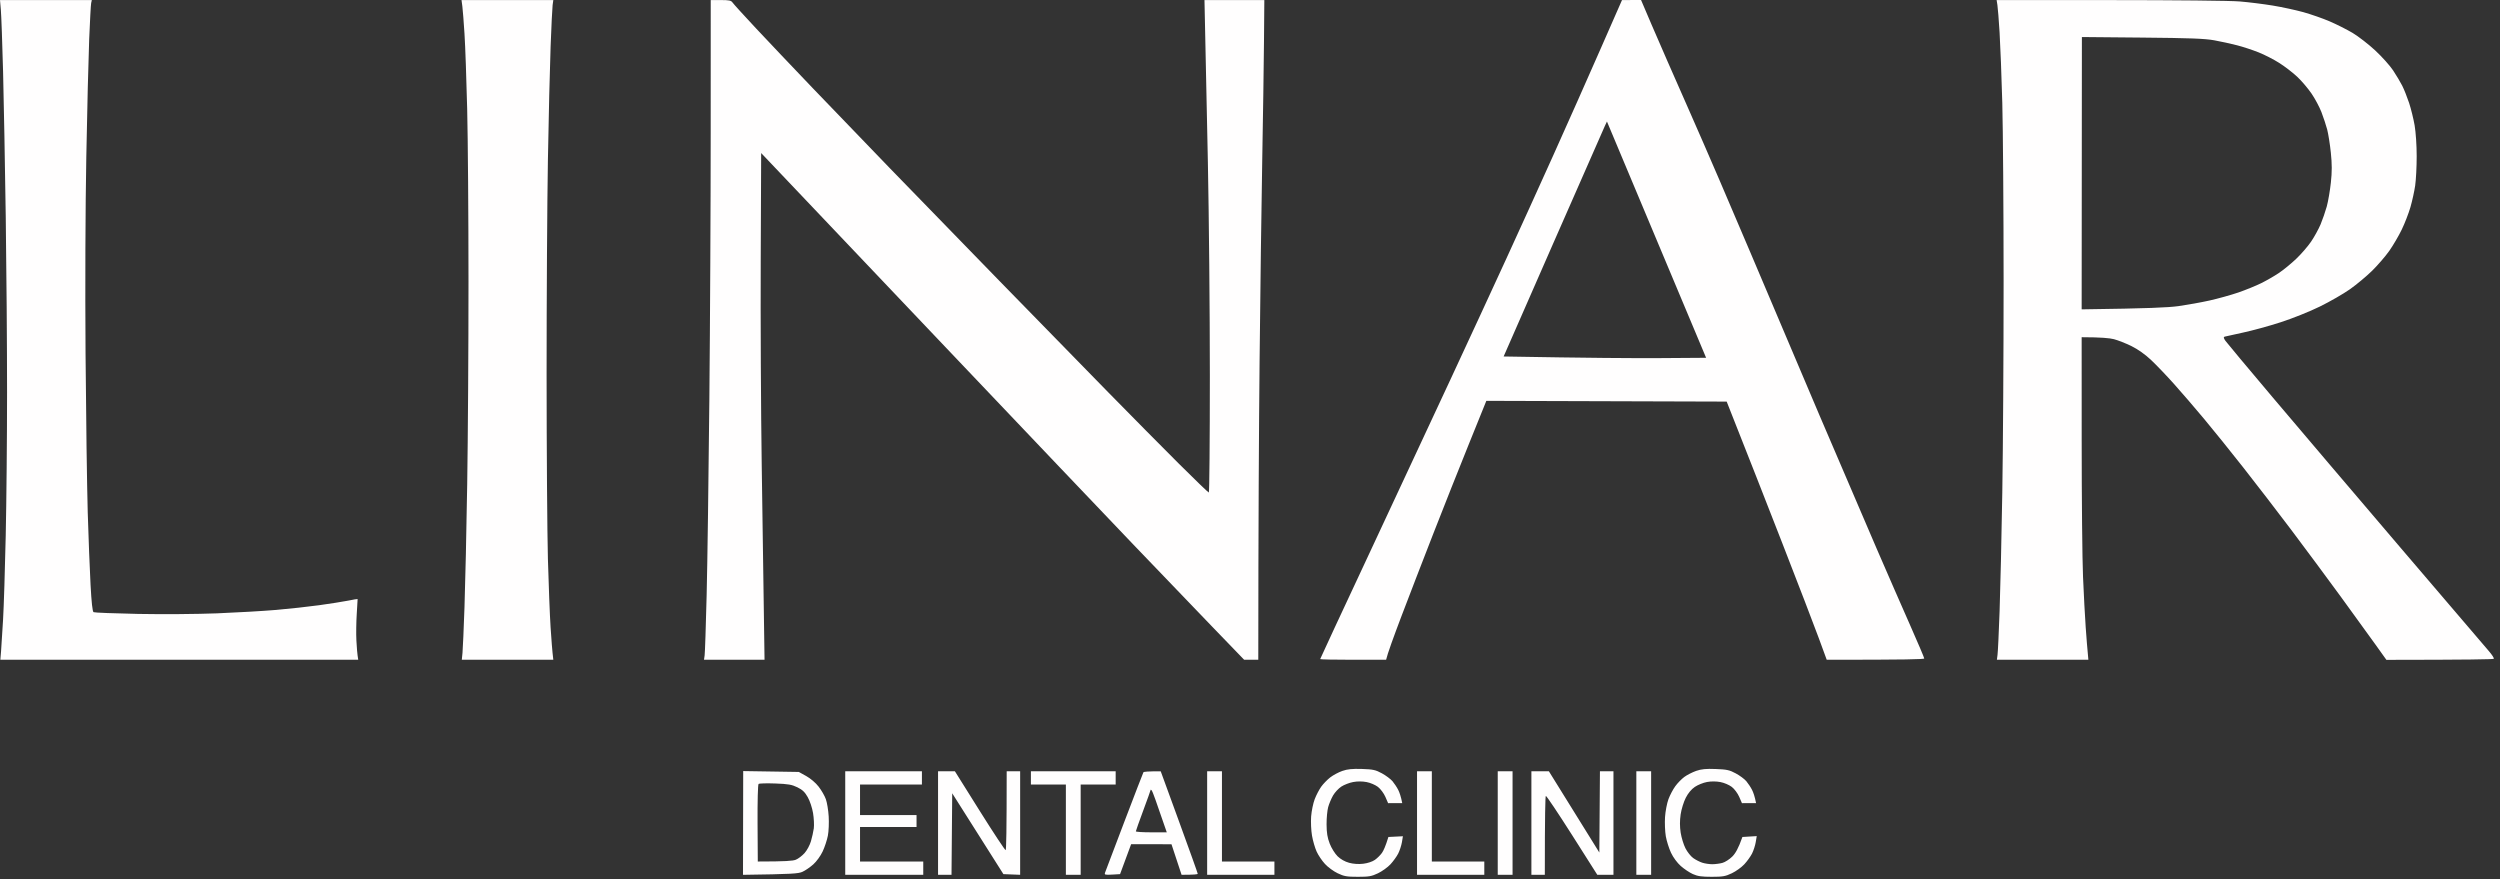 <?xml version="1.0" encoding="UTF-8"?> <svg xmlns="http://www.w3.org/2000/svg" viewBox="0 0 86 30.247" fill="none"><rect x="0" y="0" width="86" height="30.247" fill="#333333" stroke="none"/><path fill-rule="evenodd" clip-rule="evenodd" d="M0 0.002H3.159L3.136 0.105C3.124 0.162 3.093 0.721 3.068 1.349C3.043 1.977 2.998 3.795 2.969 5.39C2.937 7.137 2.926 9.833 2.943 12.171C2.959 14.306 2.993 16.761 3.018 17.628C3.044 18.494 3.088 19.614 3.115 20.116C3.148 20.733 3.182 21.039 3.219 21.059C3.25 21.076 3.941 21.102 4.756 21.119C5.591 21.135 6.771 21.126 7.463 21.099C8.138 21.072 9.054 21.019 9.5 20.981C9.945 20.943 10.611 20.87 10.981 20.819C11.35 20.768 11.798 20.697 11.976 20.662C12.154 20.625 12.301 20.601 12.302 20.607C12.304 20.614 12.29 20.845 12.272 21.121C12.254 21.397 12.248 21.808 12.26 22.034C12.271 22.26 12.29 22.502 12.323 22.696H0.012L0.036 22.411C0.049 22.254 0.08 21.766 0.105 21.326C0.131 20.887 0.172 19.582 0.197 18.427C0.222 17.272 0.243 15.052 0.243 13.495C0.243 11.938 0.223 9.226 0.198 7.468C0.173 5.71 0.131 3.46 0.106 2.468C0.08 1.476 0.045 0.516 0.029 0.333L0 0.002ZM15.876 0.002H19.034L19.01 0.174C18.998 0.268 18.966 0.91 18.941 1.6C18.915 2.291 18.873 4.048 18.848 5.505C18.823 6.961 18.803 10.28 18.803 12.879C18.804 15.478 18.824 18.335 18.848 19.226C18.873 20.117 18.914 21.176 18.94 21.578C18.966 21.979 18.997 22.395 19.034 22.696H15.886L15.91 22.457C15.922 22.325 15.954 21.611 15.979 20.87C16.005 20.129 16.047 18.228 16.072 16.646C16.097 15.064 16.117 11.931 16.116 9.683C16.116 7.435 16.096 4.763 16.071 3.747C16.046 2.73 16.005 1.568 15.979 1.167C15.954 0.765 15.92 0.338 15.905 0.219L15.876 0.002ZM24.449 0.002H24.796C25.084 0.002 25.152 0.017 25.2 0.088C25.232 0.136 25.592 0.531 25.999 0.967C26.406 1.402 27.291 2.335 27.964 3.038C28.638 3.742 29.835 4.985 30.625 5.801C31.415 6.617 33.103 8.353 34.376 9.659C35.649 10.965 37.334 12.691 38.123 13.495C38.911 14.299 40.004 15.404 40.553 15.951C41.101 16.497 41.565 16.944 41.584 16.944C41.603 16.943 41.619 15.135 41.619 12.925C41.619 10.715 41.588 7.411 41.551 5.584C41.515 3.758 41.473 1.754 41.434 0.002H43.493L43.481 1.429C43.475 2.214 43.447 4.048 43.421 5.505C43.395 6.961 43.353 10.064 43.33 12.4C43.307 14.735 43.287 18.007 43.285 22.696H42.799L41.686 21.543C41.073 20.909 39.855 19.64 38.978 18.723C38.101 17.807 35.188 14.745 32.504 11.92C29.82 9.094 27.3 6.442 26.184 5.265L26.169 8.947C26.16 10.971 26.176 14.138 26.203 15.984C26.231 17.83 26.264 20.095 26.3 22.696H24.217L24.239 22.548C24.251 22.466 24.283 21.526 24.309 20.459C24.335 19.391 24.377 16.371 24.402 13.747C24.427 11.122 24.448 6.956 24.448 4.489L24.449 0.002ZM55.797 0.002L56.452 0L56.818 0.857C57.019 1.329 57.62 2.701 58.153 3.906C58.686 5.112 59.607 7.249 60.2 8.655C60.794 10.062 61.866 12.589 62.584 14.272C63.302 15.954 64.192 18.03 64.562 18.884C64.931 19.737 65.45 20.924 65.714 21.52C65.978 22.117 66.194 22.626 66.194 22.651C66.194 22.68 65.604 22.696 62.839 22.696L62.567 21.954C62.418 21.546 61.851 20.072 61.308 18.678C60.765 17.284 60.113 15.62 59.398 13.815L51.13 13.789L50.534 15.263C50.206 16.074 49.657 17.457 49.314 18.336C48.971 19.215 48.475 20.499 48.213 21.189C47.951 21.88 47.724 22.502 47.682 22.696H46.548C45.924 22.696 45.414 22.686 45.414 22.673C45.414 22.661 46.166 21.043 47.086 19.078C48.005 17.112 49.273 14.395 49.903 13.039C50.534 11.683 51.398 9.813 51.824 8.884C52.251 7.954 52.978 6.352 53.442 5.322C53.905 4.292 54.625 2.674 55.04 1.726L55.797 0.002ZM55.204 4.34C55.163 4.428 54.364 6.247 53.427 8.381L51.725 12.263C54.671 12.315 56.238 12.325 57.108 12.319L58.69 12.308L55.279 4.18L55.204 4.34ZM68.684 0.002L72.588 0.003C74.828 0.003 76.729 0.023 77.047 0.05C77.353 0.075 77.863 0.139 78.181 0.191C78.499 0.243 78.973 0.346 79.234 0.418C79.495 0.491 79.901 0.632 80.136 0.733C80.372 0.834 80.728 1.013 80.929 1.132C81.129 1.252 81.48 1.524 81.709 1.737C81.939 1.951 82.215 2.259 82.323 2.422C82.432 2.585 82.572 2.822 82.636 2.947C82.7 3.073 82.806 3.34 82.873 3.541C82.939 3.742 83.025 4.091 83.064 4.317C83.104 4.554 83.134 5.004 83.134 5.379C83.134 5.737 83.11 6.189 83.082 6.384C83.054 6.578 82.981 6.912 82.919 7.126C82.857 7.339 82.722 7.688 82.618 7.902C82.515 8.115 82.323 8.442 82.192 8.629C82.06 8.816 81.794 9.124 81.601 9.314C81.407 9.504 81.064 9.79 80.838 9.95C80.611 10.109 80.145 10.378 79.801 10.546C79.451 10.718 78.861 10.954 78.459 11.084C78.064 11.213 77.481 11.372 77.163 11.44C76.845 11.507 76.558 11.571 76.526 11.581C76.484 11.595 76.492 11.634 76.556 11.726C76.605 11.795 77.339 12.673 78.188 13.678C79.037 14.683 81.011 17.005 82.575 18.838C84.14 20.671 85.509 22.274 85.618 22.399C85.727 22.525 85.803 22.643 85.786 22.662C85.769 22.681 84.932 22.697 82.092 22.699L81.724 22.184C81.522 21.901 80.981 21.155 80.524 20.527C80.066 19.899 79.296 18.862 78.814 18.221C78.331 17.581 77.588 16.615 77.163 16.075C76.739 15.535 76.134 14.785 75.82 14.409C75.506 14.032 75.037 13.488 74.778 13.199C74.519 12.91 74.163 12.539 73.988 12.375C73.788 12.187 73.539 12.013 73.321 11.905C73.131 11.812 72.86 11.705 72.72 11.668C72.58 11.631 72.273 11.601 71.609 11.6L71.61 15.173C71.61 17.139 71.63 19.24 71.656 19.842C71.681 20.445 71.723 21.226 71.748 21.578C71.773 21.929 71.804 22.325 71.84 22.696H68.693L68.715 22.525C68.728 22.431 68.76 21.758 68.786 21.03C68.812 20.301 68.854 18.462 68.879 16.943C68.904 15.424 68.924 12.156 68.924 9.683C68.923 7.209 68.903 4.445 68.879 3.541C68.854 2.637 68.812 1.548 68.786 1.121C68.76 0.694 68.726 0.268 68.711 0.174L68.684 0.002ZM71.609 10.642C73.954 10.61 74.582 10.579 74.941 10.53C75.234 10.489 75.713 10.403 76.006 10.338C76.298 10.273 76.746 10.148 77.001 10.061C77.255 9.973 77.609 9.829 77.788 9.74C77.966 9.652 78.237 9.496 78.389 9.394C78.542 9.293 78.809 9.074 78.983 8.91C79.157 8.745 79.39 8.476 79.501 8.313C79.612 8.149 79.759 7.882 79.828 7.719C79.896 7.556 79.992 7.279 80.041 7.103C80.089 6.927 80.152 6.557 80.182 6.281C80.223 5.899 80.222 5.652 80.181 5.253C80.151 4.964 80.094 4.605 80.055 4.454C80.015 4.304 79.927 4.037 79.859 3.861C79.792 3.685 79.638 3.397 79.518 3.221C79.399 3.046 79.179 2.787 79.03 2.646C78.881 2.505 78.603 2.291 78.412 2.169C78.221 2.047 77.899 1.882 77.695 1.801C77.491 1.72 77.158 1.61 76.955 1.558C76.751 1.505 76.397 1.427 76.168 1.386C75.836 1.327 75.331 1.308 73.684 1.293L71.617 1.274L71.609 10.642ZM46.849 26.452C47.234 26.465 47.319 26.484 47.537 26.602C47.674 26.677 47.838 26.799 47.902 26.874C47.965 26.95 48.054 27.083 48.098 27.171C48.143 27.259 48.192 27.398 48.237 27.628L47.751 27.629L47.657 27.412C47.605 27.292 47.49 27.138 47.402 27.07C47.314 27.002 47.138 26.926 47.011 26.903C46.864 26.875 46.695 26.874 46.548 26.902C46.421 26.925 46.238 26.996 46.143 27.058C46.047 27.12 45.919 27.258 45.857 27.365C45.796 27.472 45.72 27.652 45.689 27.765C45.658 27.877 45.633 28.145 45.634 28.358C45.636 28.651 45.662 28.814 45.742 29.02C45.801 29.173 45.922 29.366 46.013 29.456C46.117 29.557 46.263 29.64 46.409 29.68C46.557 29.72 46.732 29.732 46.895 29.713C47.045 29.695 47.21 29.641 47.296 29.58C47.377 29.524 47.486 29.415 47.539 29.34C47.592 29.265 47.664 29.11 47.761 28.792L48.26 28.767L48.226 28.974C48.206 29.088 48.149 29.262 48.098 29.363C48.047 29.463 47.927 29.63 47.832 29.732C47.737 29.835 47.544 29.973 47.404 30.04C47.183 30.146 47.092 30.162 46.71 30.162C46.328 30.162 46.236 30.146 46.015 30.04C45.875 29.973 45.679 29.83 45.579 29.72C45.478 29.612 45.349 29.42 45.292 29.294C45.235 29.169 45.163 28.922 45.133 28.746C45.102 28.569 45.089 28.274 45.103 28.084C45.118 27.896 45.173 27.629 45.226 27.491C45.279 27.352 45.38 27.16 45.449 27.063C45.519 26.965 45.659 26.821 45.759 26.743C45.861 26.664 46.048 26.564 46.176 26.52C46.352 26.458 46.517 26.442 46.849 26.452ZM59.02 26.454C59.401 26.468 59.494 26.488 59.709 26.604C59.846 26.677 60.011 26.799 60.074 26.874C60.137 26.95 60.226 27.083 60.27 27.171C60.315 27.259 60.364 27.398 60.409 27.628L59.923 27.629L59.829 27.412C59.777 27.292 59.663 27.138 59.574 27.07C59.486 27.002 59.31 26.926 59.182 26.903C59.038 26.875 58.865 26.874 58.72 26.901C58.592 26.924 58.405 27 58.303 27.069C58.185 27.149 58.071 27.285 57.99 27.445C57.919 27.583 57.84 27.84 57.814 28.016C57.783 28.233 57.783 28.434 57.815 28.644C57.842 28.813 57.915 29.055 57.979 29.18C58.043 29.306 58.162 29.457 58.245 29.516C58.328 29.576 58.469 29.648 58.558 29.677C58.647 29.706 58.803 29.729 58.905 29.729C59.007 29.728 59.163 29.708 59.252 29.683C59.341 29.659 59.493 29.562 59.589 29.467C59.694 29.363 59.798 29.194 59.939 28.792L60.432 28.762L60.397 28.971C60.378 29.086 60.321 29.262 60.27 29.363C60.219 29.463 60.099 29.63 60.004 29.732C59.909 29.835 59.716 29.973 59.576 30.04C59.355 30.146 59.263 30.162 58.882 30.162C58.537 30.162 58.397 30.142 58.234 30.068C58.119 30.017 57.932 29.891 57.817 29.789C57.695 29.68 57.557 29.494 57.483 29.335C57.413 29.187 57.333 28.932 57.304 28.769C57.276 28.606 57.264 28.308 57.277 28.107C57.29 27.906 57.344 27.629 57.395 27.491C57.447 27.352 57.552 27.152 57.63 27.046C57.707 26.939 57.848 26.795 57.942 26.726C58.036 26.657 58.219 26.564 58.347 26.519C58.525 26.457 58.685 26.441 59.02 26.454ZM25.566 26.525L27.48 26.555L27.734 26.696C27.883 26.779 28.061 26.93 28.162 27.062C28.257 27.184 28.369 27.377 28.409 27.491C28.45 27.604 28.494 27.871 28.507 28.084C28.52 28.298 28.508 28.596 28.479 28.746C28.45 28.897 28.369 29.142 28.3 29.289C28.229 29.441 28.089 29.635 27.977 29.735C27.869 29.832 27.702 29.946 27.607 29.989C27.465 30.054 27.264 30.07 25.559 30.094L25.566 26.525ZM26.06 28.32L26.068 29.636C27.024 29.636 27.277 29.615 27.375 29.575C27.458 29.542 27.593 29.439 27.676 29.347C27.759 29.255 27.858 29.072 27.896 28.94C27.935 28.809 27.979 28.608 27.995 28.495C28.01 28.382 27.998 28.146 27.969 27.97C27.939 27.789 27.86 27.551 27.786 27.422C27.687 27.247 27.604 27.168 27.43 27.083C27.239 26.99 27.114 26.968 26.669 26.952C26.377 26.941 26.118 26.948 26.095 26.968C26.071 26.988 26.056 27.568 26.06 28.32ZM29.076 26.531H31.714V26.988H29.585V28.038H31.529V28.449H29.585V29.636H31.76V30.093H29.076V26.531ZM32.269 26.531L32.848 26.531L33.704 27.897C34.175 28.649 34.576 29.255 34.595 29.245C34.614 29.234 34.63 28.62 34.63 26.531H35.093V30.093L34.517 30.07L32.756 27.289L32.732 30.093H32.269V26.531ZM35.463 26.531H38.379V26.988H37.175V30.093H36.666V26.988H35.463V26.531ZM39.929 26.533L40.566 28.279C40.916 29.239 41.203 30.04 41.202 30.059C41.202 30.078 41.077 30.093 40.646 30.093L40.299 29.042L38.911 29.04L38.53 30.07L38.258 30.086C38.011 30.1 37.988 30.093 38.014 30.017C38.03 29.971 38.329 29.183 38.678 28.267C39.027 27.35 39.322 26.585 39.334 26.566C39.345 26.547 39.484 26.532 39.929 26.533ZM39.329 27.878C39.189 28.255 39.074 28.579 39.073 28.598C39.073 28.617 39.313 28.632 39.605 28.632H40.137C39.769 27.553 39.645 27.219 39.622 27.193C39.599 27.169 39.581 27.158 39.582 27.171C39.582 27.183 39.469 27.502 39.329 27.878ZM41.526 26.531H42.035V29.636H43.84V30.093H41.526V26.531ZM48.746 26.531H49.255V29.636H51.06V30.093H48.746V26.531ZM51.522 26.531H52.032V30.093H51.522V26.531ZM52.68 26.531H53.281L55.017 29.327L55.038 26.531H55.503V30.093H54.947L54.08 28.727C53.602 27.975 53.196 27.369 53.177 27.38C53.158 27.39 53.142 28.005 53.142 30.093H52.68V26.531ZM56.29 26.531H56.799V30.093H56.29V26.531Z" fill="#FFFEFE"></path></svg> 